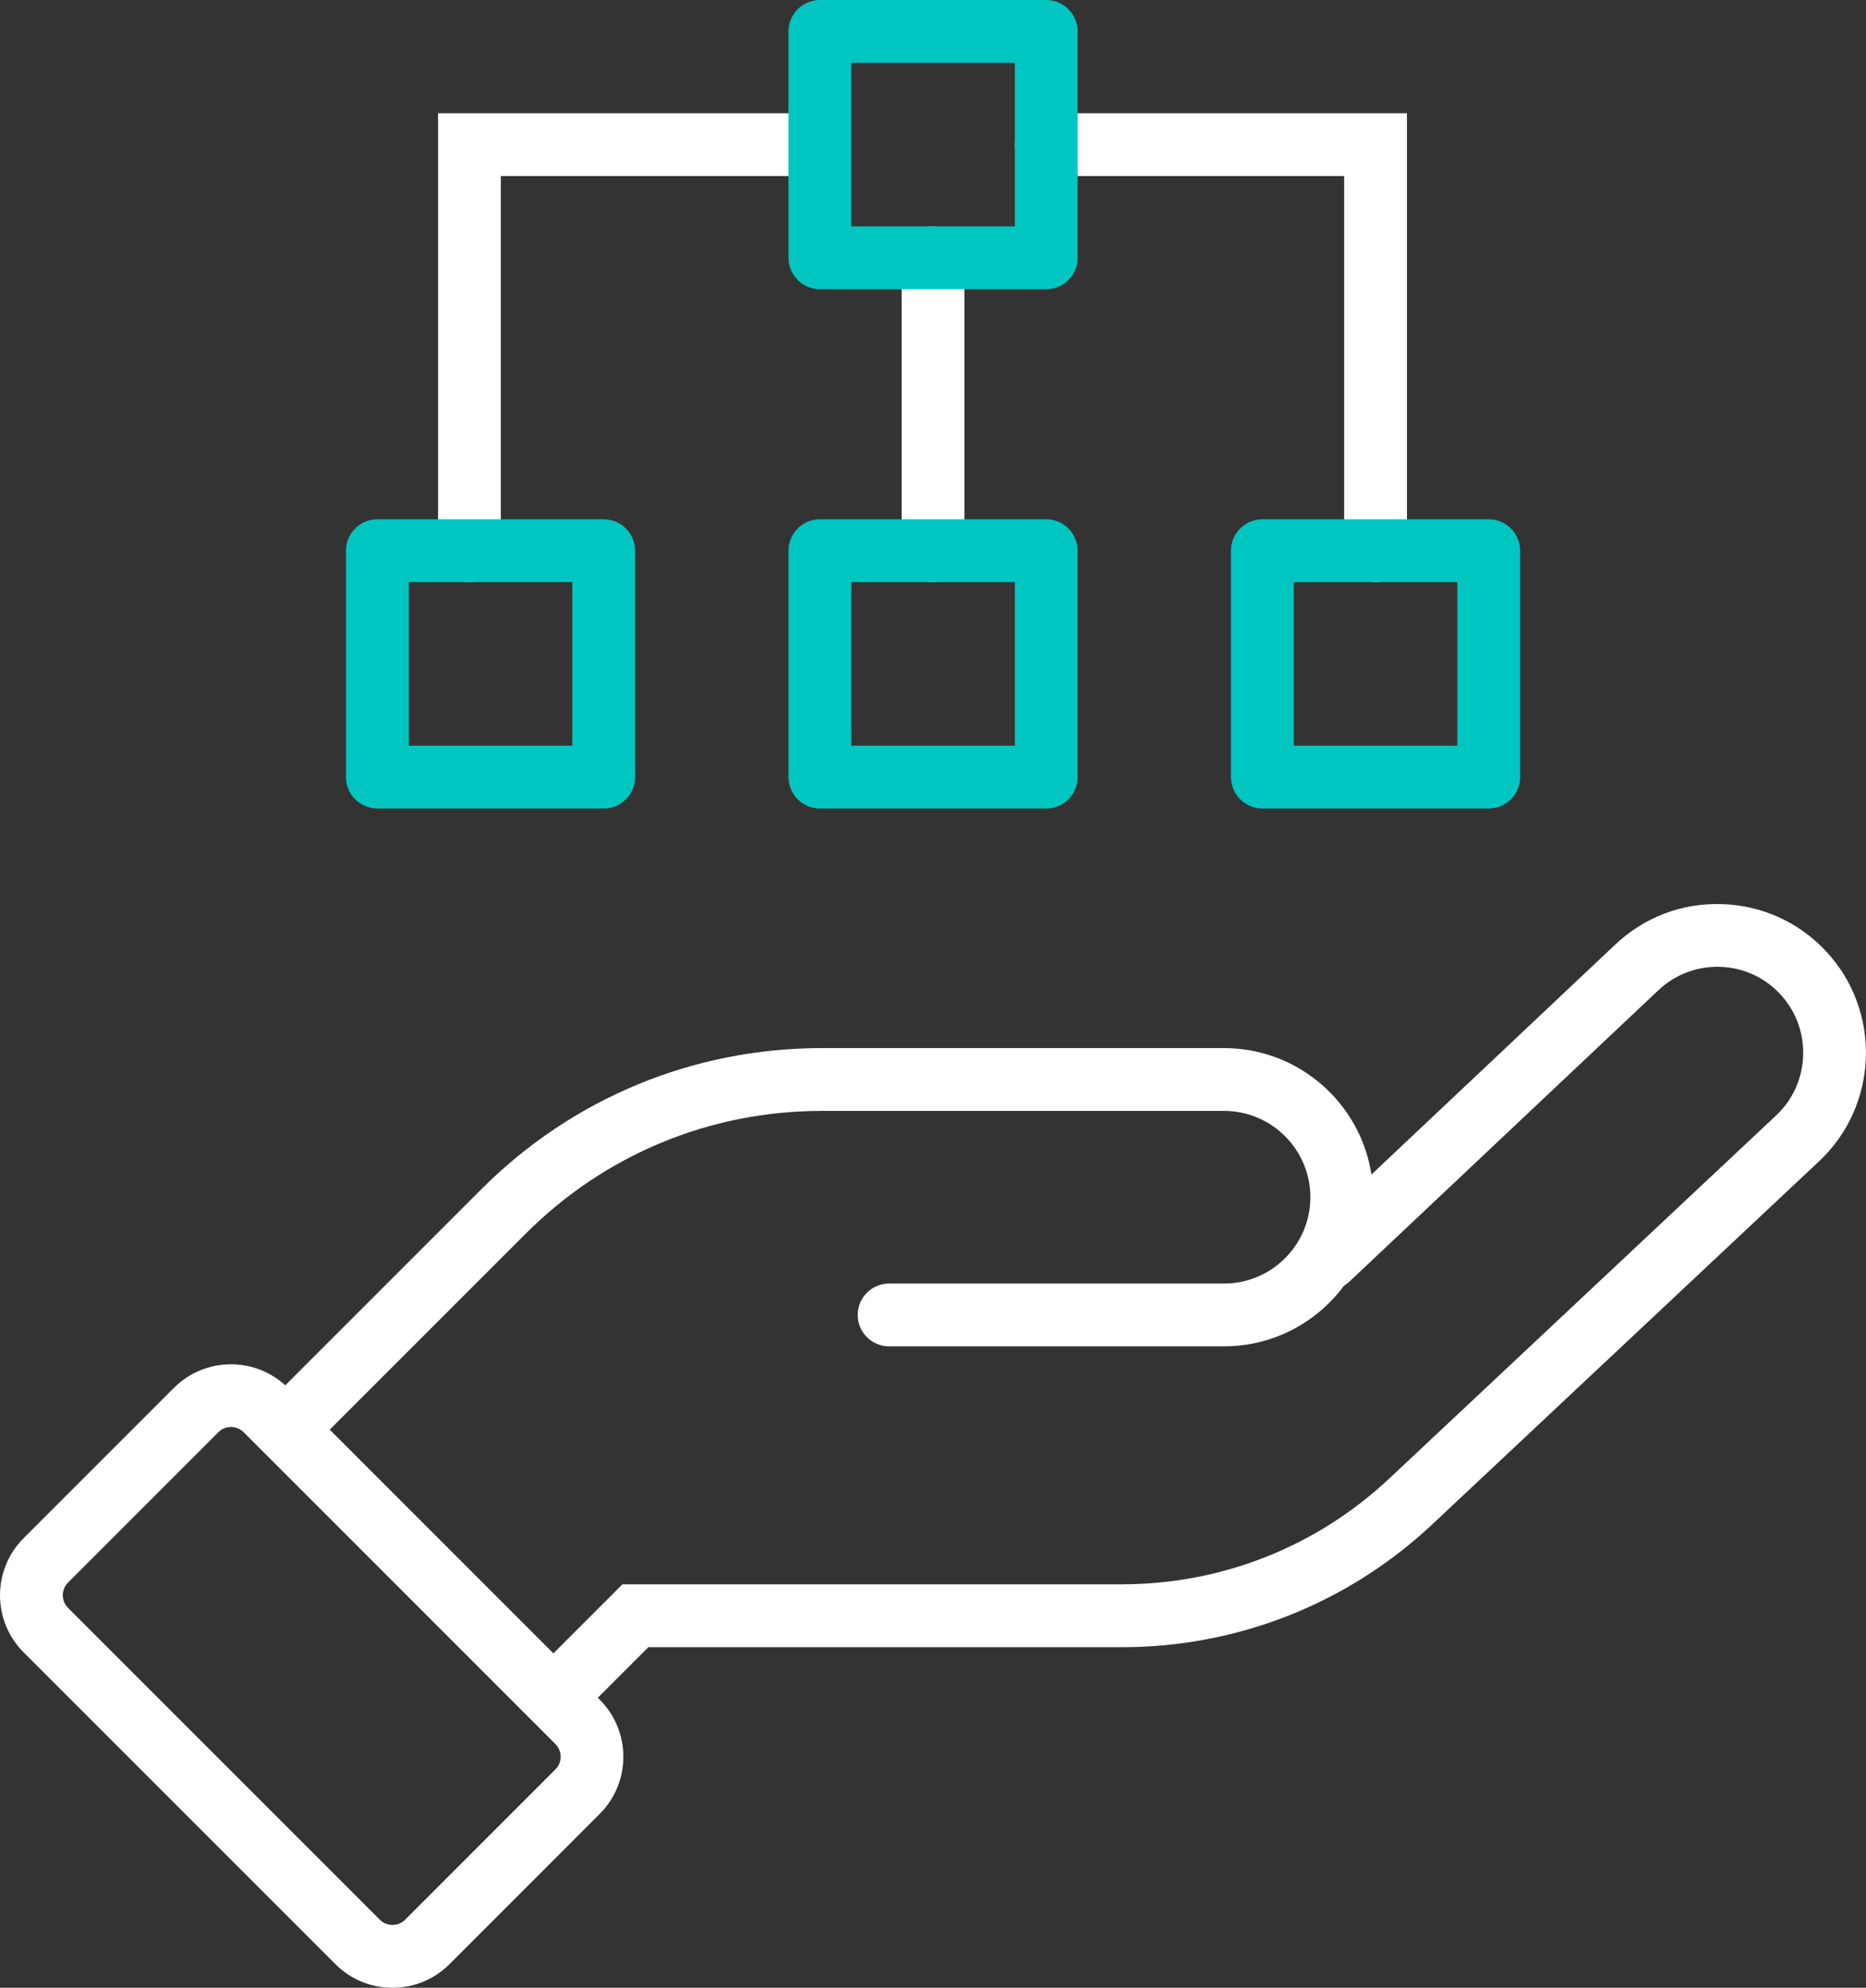 <?xml version="1.0" encoding="UTF-8"?> <svg xmlns="http://www.w3.org/2000/svg" id="Layer_2" data-name="Layer 2" viewBox="0 0 475.44 506.38"><rect x="0" y="0" width="475.44" height="506.38" fill="#333333" stroke="none"/><g id="Layer_1-2" data-name="Layer 1"><g><path d="M237.73,148.29c-4.42,0-8-3.58-8-8v-74.61c0-4.42,3.58-8,8-8s8,3.58,8,8v74.61c0,4.42-3.58,8-8,8Z" style="fill: #fff; stroke-width: 0px;"></path><path d="M350.48,148.29c-4.42,0-8-3.58-8-8V44.84h-75.91c-4.42,0-8-3.58-8-8s3.58-8,8-8h91.91v111.45c0,4.42-3.58,8-8,8Z" style="fill: #fff; stroke-width: 0px;"></path><path d="M119.61,148.29c-4.42,0-8-3.58-8-8V28.84h91.91c4.42,0,8,3.58,8,8s-3.58,8-8,8h-75.91v95.45c0,4.42-3.58,8-8,8Z" style="fill: #fff; stroke-width: 0px;"></path><g><path d="M73.19,371.72c-2.05,0-4.09-.78-5.66-2.34-3.12-3.12-3.12-8.19,0-11.31l55.12-55.12c23.18-23.18,54-35.95,86.78-35.95h102.45c20.95,0,37.99,17.04,37.99,37.99s-17.04,37.99-37.99,37.99h-85.34c-4.42,0-8-3.58-8-8s3.58-8,8-8h85.34c12.13,0,21.99-9.87,21.99-21.99s-9.87-21.99-21.99-21.99h-102.45c-28.51,0-55.31,11.1-75.47,31.26l-55.12,55.12c-1.56,1.56-3.61,2.34-5.66,2.34Z" style="fill: #fff; stroke-width: 0px;"></path><path d="M142.53,438.97c-2.05,0-4.09-.78-5.66-2.34-3.12-3.12-3.12-8.19,0-11.31l21.72-21.72h127.27c25.41,0,49.61-9.58,68.14-26.97l98.55-92.48c8.76-8.22,9.23-22.07,1.05-30.87-4.01-4.32-9.47-6.8-15.36-6.98-5.9-.17-11.49,1.96-15.76,6.02l-78.61,74.12c-3.22,3.03-8.28,2.88-11.31-.33-3.03-3.21-2.88-8.28.33-11.31l78.58-74.09c7.37-7.01,17.04-10.73,27.26-10.39,10.2.31,19.64,4.6,26.59,12.08,14.16,15.23,13.34,39.2-1.83,53.43l-98.55,92.49c-21.51,20.18-49.59,31.3-79.09,31.3h-120.65l-17.04,17.04c-1.56,1.56-3.61,2.34-5.66,2.34Z" style="fill: #fff; stroke-width: 0px;"></path><path d="M99.99,506.38c-5.26,0-10.52-2-14.53-6.01L6.01,420.92c-8.01-8.01-8.01-21.05,0-29.06l38.3-38.3c8.02-8.01,21.05-8.01,29.06,0l79.45,79.45c8.01,8.01,8.01,21.05,0,29.06l-38.3,38.31c-4.01,4-9.27,6.01-14.53,6.01ZM58.85,363.53c-1.21,0-2.36.47-3.22,1.33l-38.3,38.3c-.86.86-1.33,2-1.33,3.22s.47,2.36,1.33,3.22l79.45,79.45c1.77,1.77,4.66,1.77,6.44,0l38.3-38.31c.86-.86,1.33-2,1.33-3.22s-.47-2.36-1.33-3.22l-79.45-79.45c-.86-.86-2-1.33-3.22-1.33Z" style="fill: #fff; stroke-width: 0px;"></path></g><path d="M266.57,73.67h-57.67c-4.42,0-8-3.58-8-8V8c0-4.42,3.58-8,8-8h57.67c4.42,0,8,3.58,8,8v57.67c0,4.42-3.58,8-8,8ZM216.9,57.67h41.67V16h-41.67v41.67Z" style="fill: #00c6c2; stroke-width: 0px;"></path><g><path d="M266.57,205.96h-57.67c-4.42,0-8-3.58-8-8v-57.67c0-4.42,3.58-8,8-8h57.67c4.42,0,8,3.58,8,8v57.67c0,4.42-3.58,8-8,8ZM216.9,189.96h41.67v-41.67h-41.67v41.67Z" style="fill: #00c6c2; stroke-width: 0px;"></path><path d="M153.82,205.96h-57.67c-4.42,0-8-3.58-8-8v-57.67c0-4.42,3.58-8,8-8h57.67c4.42,0,8,3.58,8,8v57.67c0,4.42-3.58,8-8,8ZM104.15,189.96h41.67v-41.67h-41.67v41.67Z" style="fill: #00c6c2; stroke-width: 0px;"></path><path d="M379.31,205.96h-57.67c-4.42,0-8-3.58-8-8v-57.67c0-4.42,3.58-8,8-8h57.67c4.42,0,8,3.58,8,8v57.67c0,4.42-3.58,8-8,8ZM329.64,189.96h41.67v-41.67h-41.67v41.67Z" style="fill: #00c6c2; stroke-width: 0px;"></path></g></g></g></svg> 